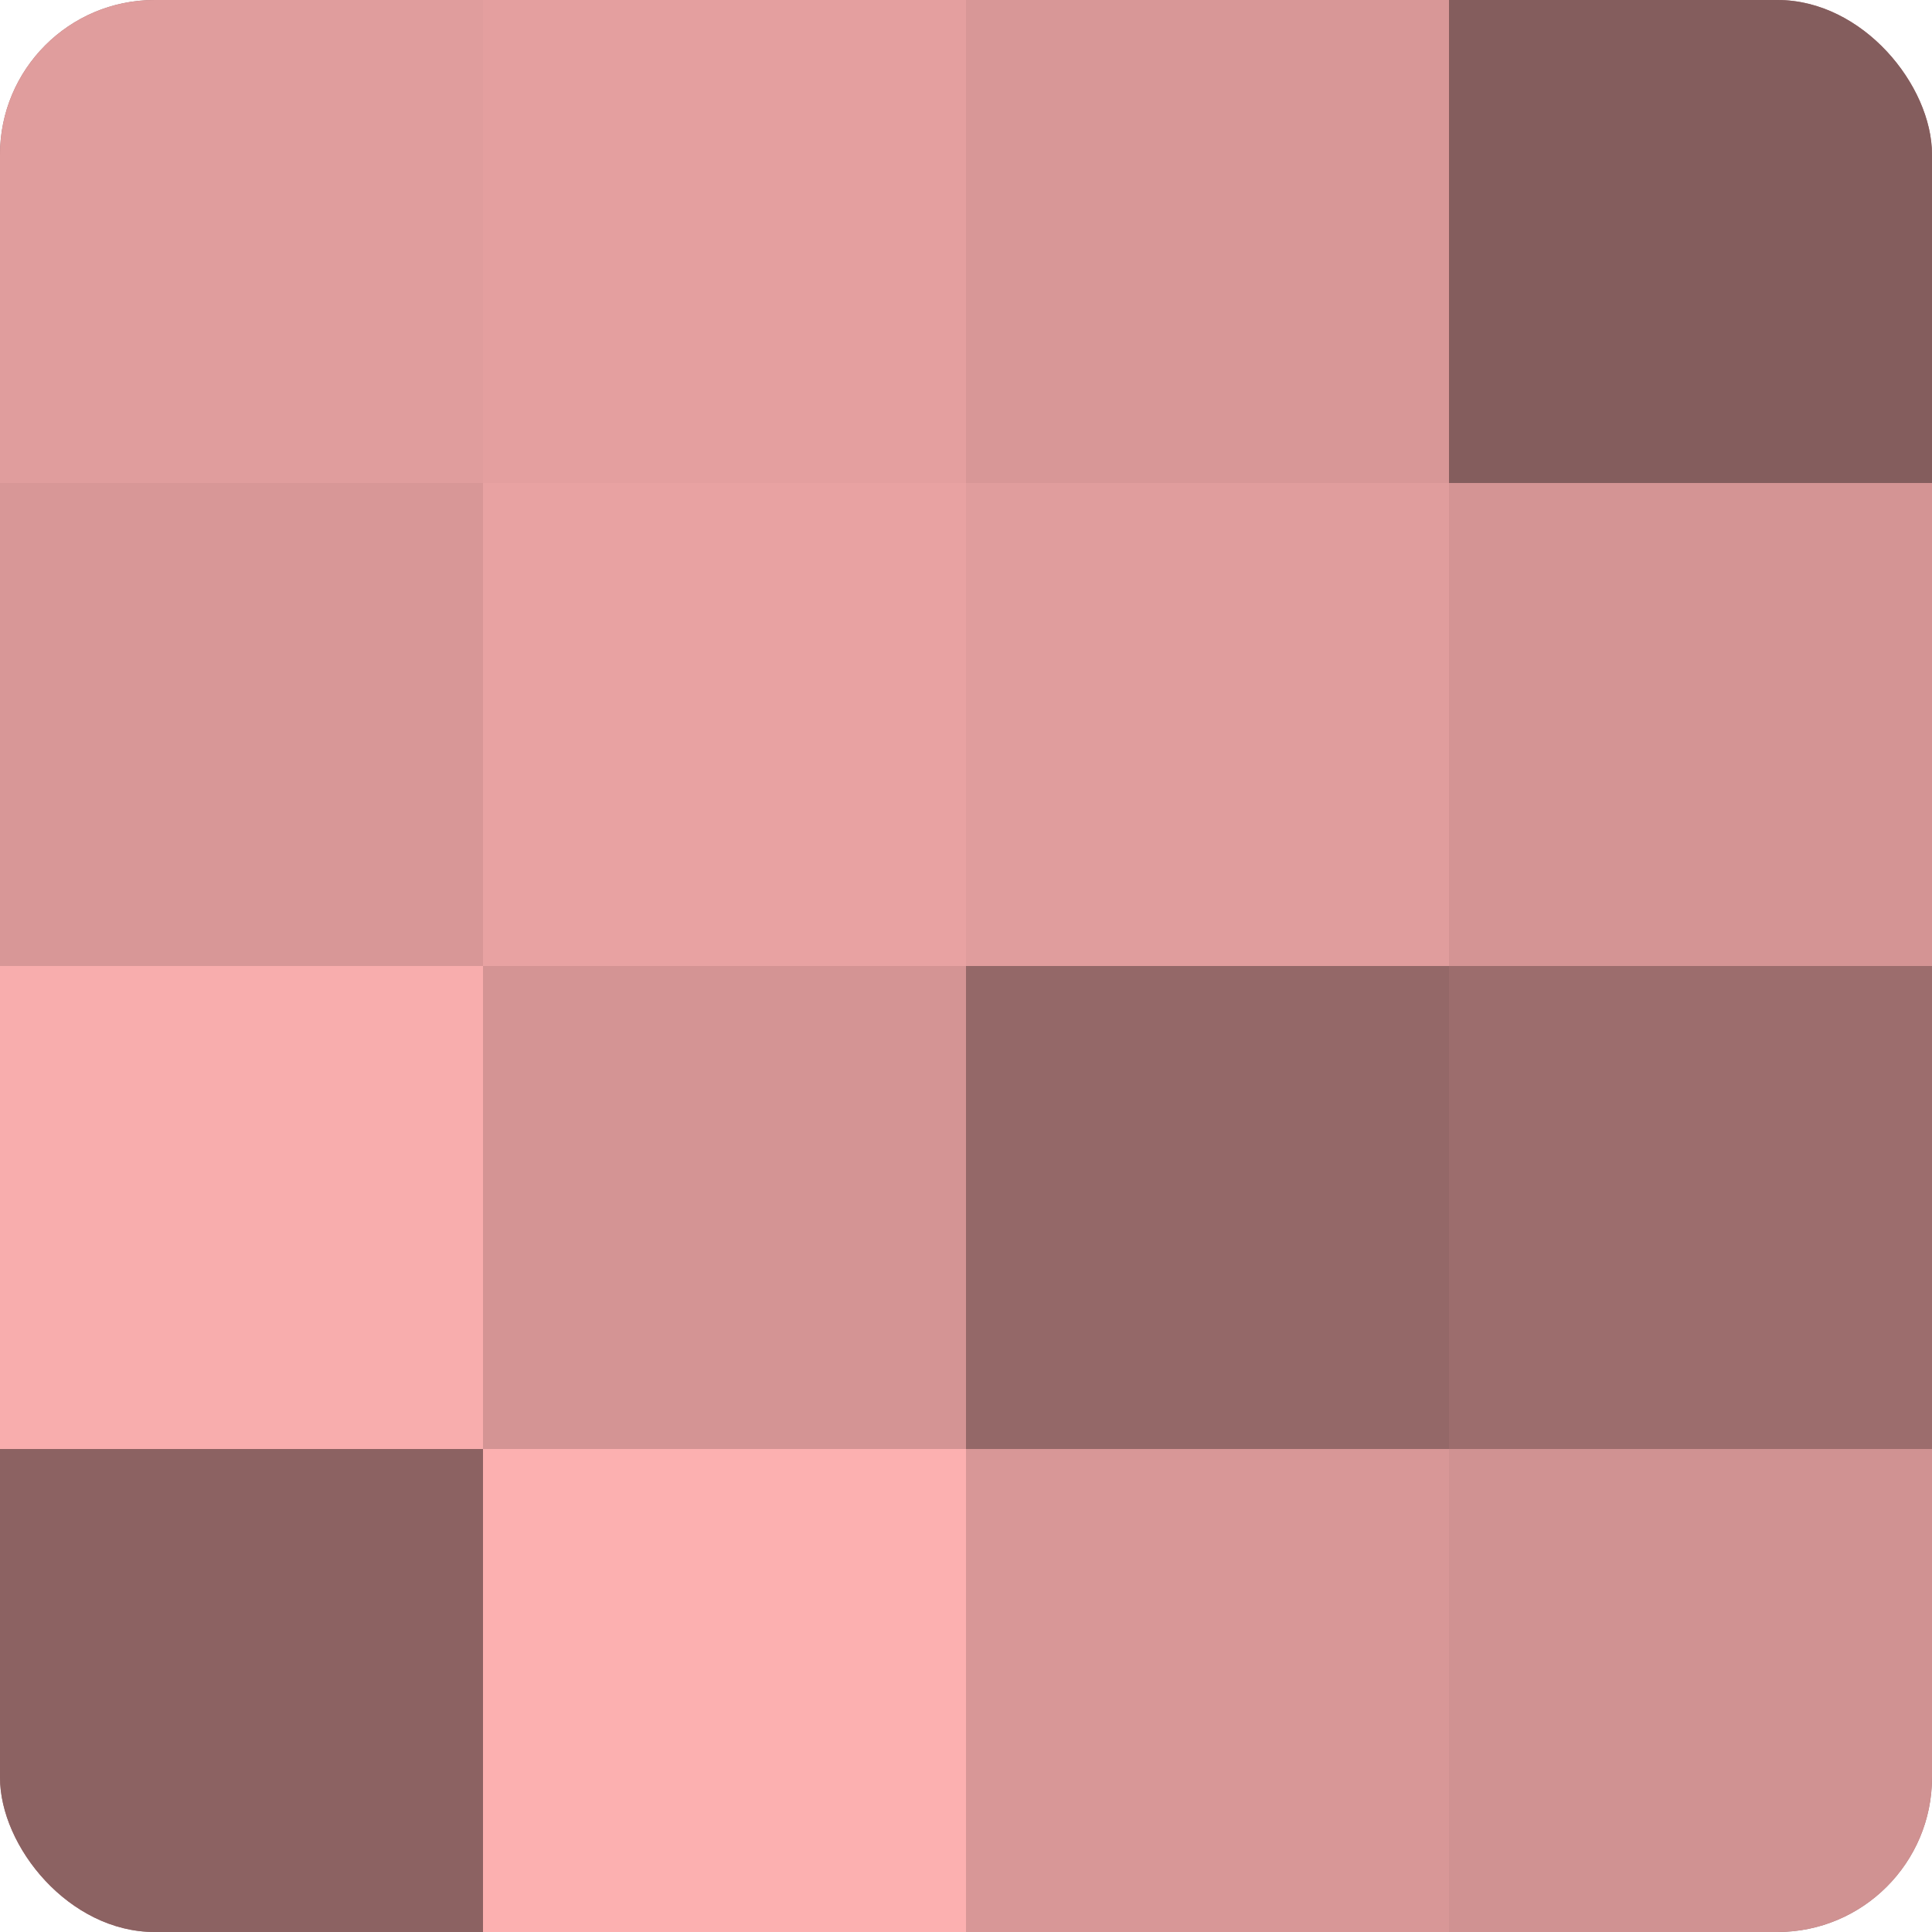 <?xml version="1.0" encoding="UTF-8"?>
<svg xmlns="http://www.w3.org/2000/svg" width="60" height="60" viewBox="0 0 100 100" preserveAspectRatio="xMidYMid meet"><defs><clipPath id="c" width="100" height="100"><rect width="100" height="100" rx="8" ry="8"/></clipPath></defs><g clip-path="url(#c)"><rect width="100" height="100" fill="#a07070"/><rect width="25" height="25" fill="#e09d9d"/><rect y="25" width="25" height="25" fill="#d89797"/><rect y="50" width="25" height="25" fill="#f8adad"/><rect y="75" width="25" height="25" fill="#8c6262"/><rect x="25" width="25" height="25" fill="#e49f9f"/><rect x="25" y="25" width="25" height="25" fill="#e8a2a2"/><rect x="25" y="50" width="25" height="25" fill="#d49494"/><rect x="25" y="75" width="25" height="25" fill="#fcb0b0"/><rect x="50" width="25" height="25" fill="#d89797"/><rect x="50" y="25" width="25" height="25" fill="#e09d9d"/><rect x="50" y="50" width="25" height="25" fill="#946868"/><rect x="50" y="75" width="25" height="25" fill="#d89797"/><rect x="75" width="25" height="25" fill="#845d5d"/><rect x="75" y="25" width="25" height="25" fill="#d49494"/><rect x="75" y="50" width="25" height="25" fill="#9c6d6d"/><rect x="75" y="75" width="25" height="25" fill="#d09292"/></g></svg>
